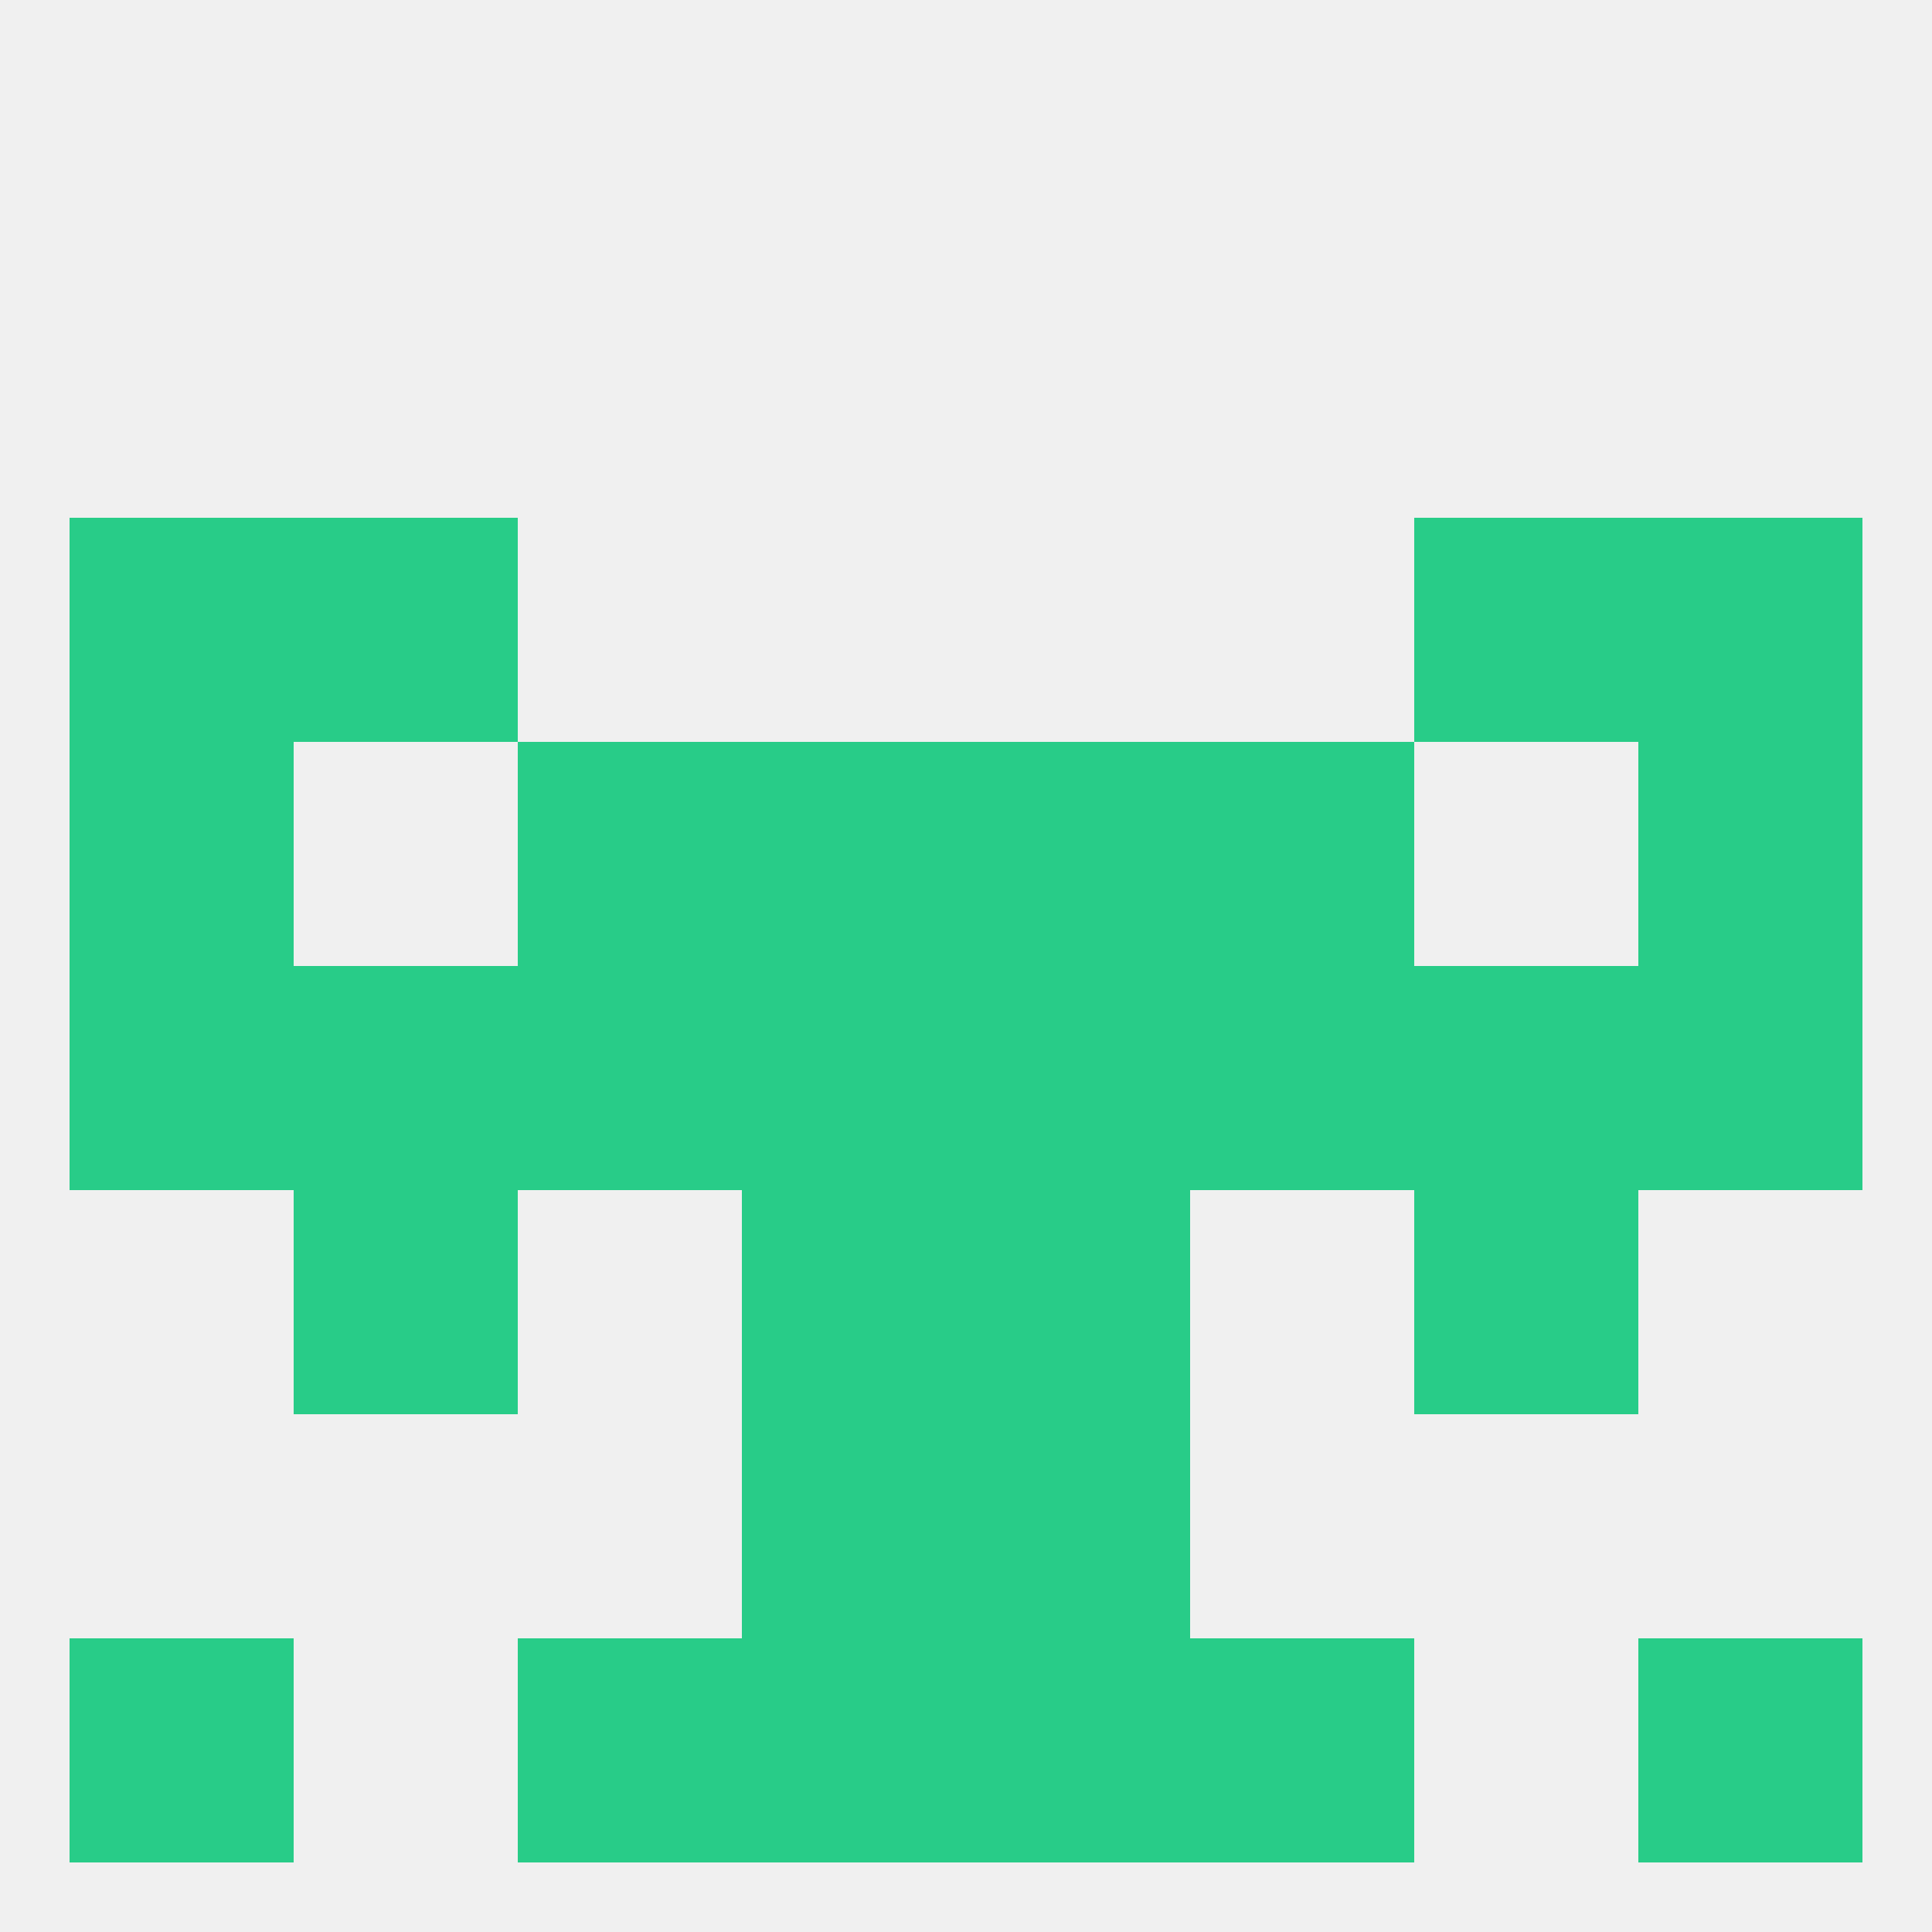 
<!--   <?xml version="1.0"?> -->
<svg version="1.1" baseprofile="full" xmlns="http://www.w3.org/2000/svg" xmlns:xlink="http://www.w3.org/1999/xlink" xmlns:ev="http://www.w3.org/2001/xml-events" width="250" height="250" viewBox="0 0 250 250" >
	<rect width="100%" height="100%" fill="rgba(240,240,240,255)"/>

	<rect x="67" y="125" width="29" height="29" fill="rgba(40,204,136,255)"/>
	<rect x="154" y="125" width="29" height="29" fill="rgba(40,204,136,255)"/>
	<rect x="38" y="125" width="29" height="29" fill="rgba(40,204,136,255)"/>
	<rect x="183" y="125" width="29" height="29" fill="rgba(40,204,136,255)"/>
	<rect x="96" y="125" width="29" height="29" fill="rgba(40,204,136,255)"/>
	<rect x="125" y="125" width="29" height="29" fill="rgba(40,204,136,255)"/>
	<rect x="9" y="125" width="29" height="29" fill="rgba(40,204,136,255)"/>
	<rect x="212" y="125" width="29" height="29" fill="rgba(40,204,136,255)"/>
	<rect x="38" y="154" width="29" height="29" fill="rgba(40,204,136,255)"/>
	<rect x="183" y="154" width="29" height="29" fill="rgba(40,204,136,255)"/>
	<rect x="96" y="154" width="29" height="29" fill="rgba(40,204,136,255)"/>
	<rect x="125" y="154" width="29" height="29" fill="rgba(40,204,136,255)"/>
	<rect x="212" y="96" width="29" height="29" fill="rgba(40,204,136,255)"/>
	<rect x="67" y="96" width="29" height="29" fill="rgba(40,204,136,255)"/>
	<rect x="154" y="96" width="29" height="29" fill="rgba(40,204,136,255)"/>
	<rect x="96" y="96" width="29" height="29" fill="rgba(40,204,136,255)"/>
	<rect x="125" y="96" width="29" height="29" fill="rgba(40,204,136,255)"/>
	<rect x="9" y="96" width="29" height="29" fill="rgba(40,204,136,255)"/>
	<rect x="9" y="67" width="29" height="29" fill="rgba(40,204,136,255)"/>
	<rect x="212" y="67" width="29" height="29" fill="rgba(40,204,136,255)"/>
	<rect x="38" y="67" width="29" height="29" fill="rgba(40,204,136,255)"/>
	<rect x="183" y="67" width="29" height="29" fill="rgba(40,204,136,255)"/>
	<rect x="96" y="183" width="29" height="29" fill="rgba(40,204,136,255)"/>
	<rect x="125" y="183" width="29" height="29" fill="rgba(40,204,136,255)"/>
	<rect x="212" y="212" width="29" height="29" fill="rgba(40,204,136,255)"/>
	<rect x="96" y="212" width="29" height="29" fill="rgba(40,204,136,255)"/>
	<rect x="125" y="212" width="29" height="29" fill="rgba(40,204,136,255)"/>
	<rect x="67" y="212" width="29" height="29" fill="rgba(40,204,136,255)"/>
	<rect x="154" y="212" width="29" height="29" fill="rgba(40,204,136,255)"/>
	<rect x="9" y="212" width="29" height="29" fill="rgba(40,204,136,255)"/>
</svg>